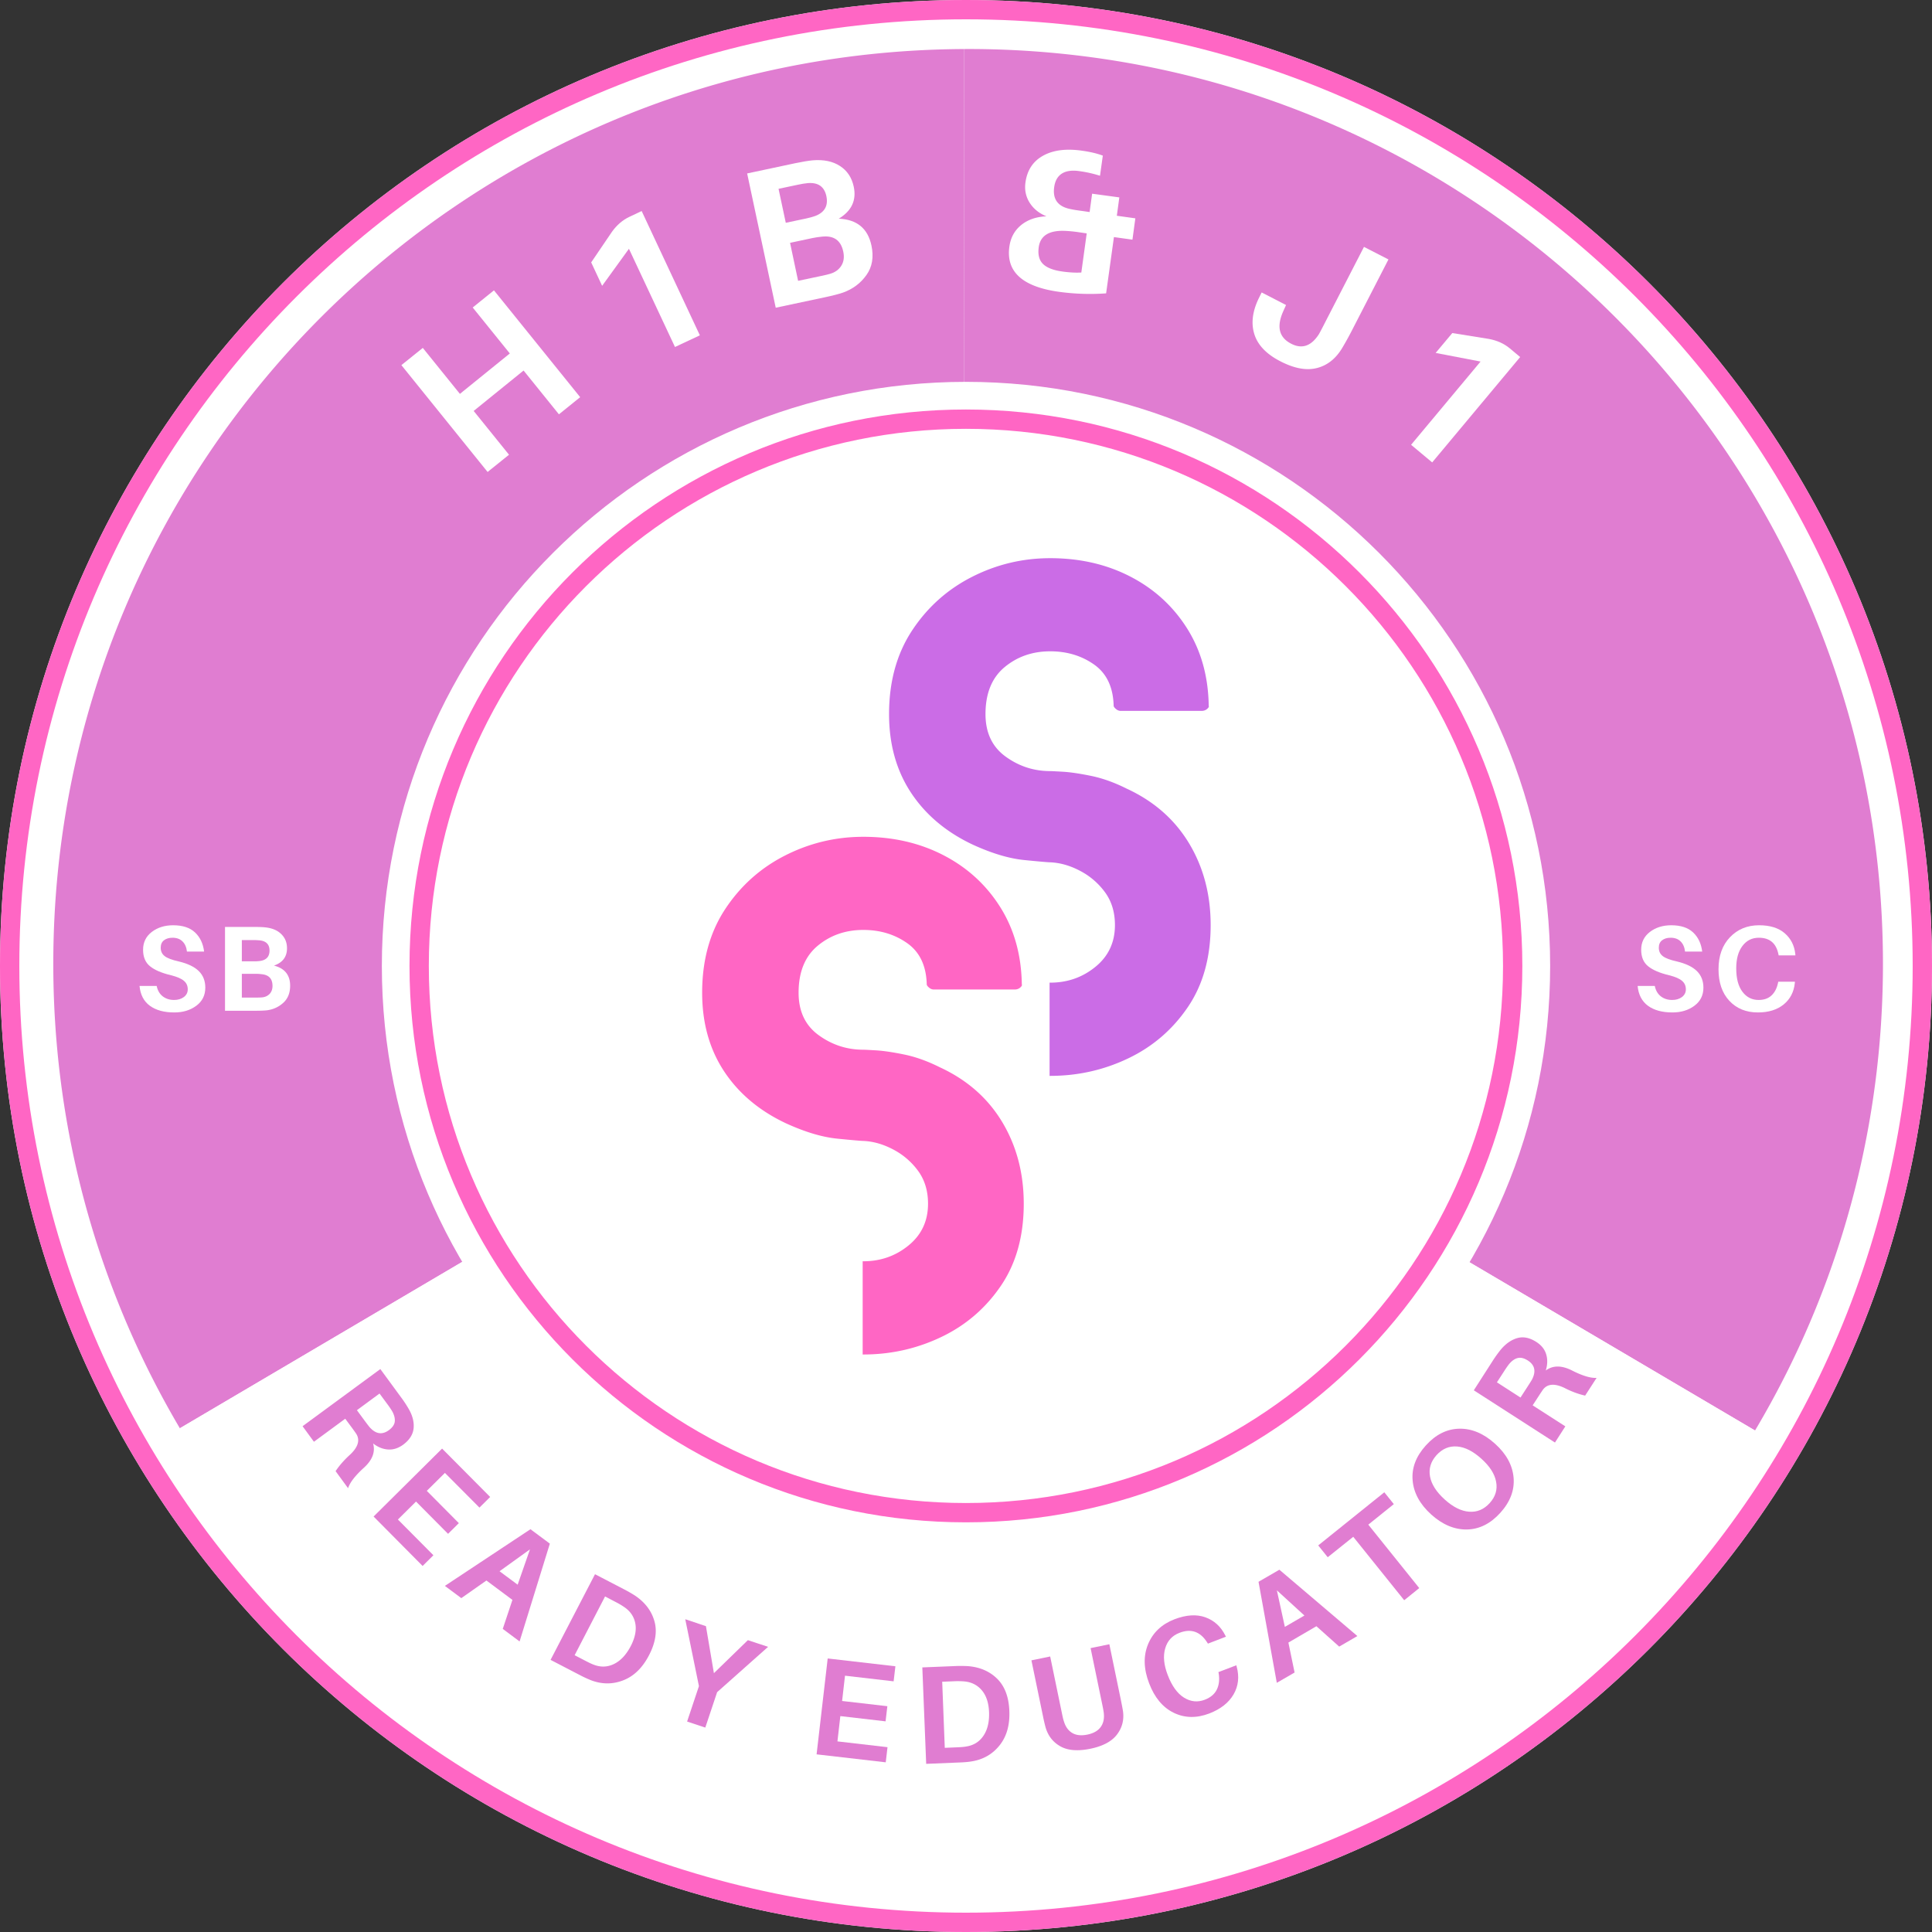 <?xml version="1.0" encoding="UTF-8"?>
<svg data-bbox="0 0 375 375" height="500" viewBox="0 0 375 375" width="500" xmlns="http://www.w3.org/2000/svg" data-type="ugc">
    <rect x="0" y="0" width="375" height="375" fill="#333333" stroke="none"/>
    <g>
        <defs>
            <clipPath id="b0608efd-a804-4d86-8fef-72b760fe00b5">
                <path d="M187.5 0C83.945 0 0 83.945 0 187.5S83.945 375 187.5 375 375 291.055 375 187.5 291.055 0 187.5 0m0 0"/>
            </clipPath>
            <clipPath id="77249b85-b934-41c7-9202-07402896f7dc">
                <path d="M187 9.512h178.844V278H187Zm0 0"/>
            </clipPath>
            <clipPath id="cc0b99b0-d709-4498-8006-32a837cc0d0c">
                <path d="M10.344 9.512H188V278H10.344Zm0 0"/>
            </clipPath>
            <clipPath id="efb60f97-2783-4c04-8ac5-038894a268b0">
                <path d="M34 218h307v146.648H34Zm0 0"/>
            </clipPath>
            <clipPath id="bbcd59fa-b7b0-48b9-a287-1f009b65c227">
                <path d="M74.117 74.117h226.766v226.766H74.117Zm0 0"/>
            </clipPath>
            <clipPath id="b18008ef-57c5-48c2-bd14-4aa894171254">
                <path d="M187.5 74.117c-62.621 0-113.383 50.762-113.383 113.383S124.88 300.883 187.5 300.883 300.883 250.12 300.883 187.5 250.12 74.117 187.5 74.117m0 0"/>
            </clipPath>
            <clipPath id="27a2f0b1-63a1-4785-b636-7aa28d16031e">
                <path d="M79.484 79.484h216.032v216.032H79.484Zm0 0"/>
            </clipPath>
            <clipPath id="72957f4e-8fe9-4f0f-a440-211a8231d8fa">
                <path d="M187.5 79.484c-59.656 0-108.016 48.36-108.016 108.016s48.36 108.016 108.016 108.016 108.016-48.36 108.016-108.016S247.156 79.484 187.5 79.484m0 0"/>
            </clipPath>
            <clipPath id="ca9b4b87-511f-4ef5-9378-809adf39924f">
                <path d="M79.484 79.484h216v216h-216Zm0 0"/>
            </clipPath>
            <clipPath id="e8578c8c-2c8e-4280-95f2-e79185393f92">
                <path d="M187.484 79.484c-59.648 0-108 48.352-108 108 0 59.645 48.352 108 108 108 59.645 0 108-48.355 108-108 0-59.648-48.355-108-108-108m0 0"/>
            </clipPath>
        </defs>
        <g clip-path="url(#b0608efd-a804-4d86-8fef-72b760fe00b5)">
            <path fill="#ffffff" d="M375 0v375H0V0z"/>
            <path d="M187.5 0C83.945 0 0 83.945 0 187.5S83.945 375 187.5 375 375 291.055 375 187.5 291.055 0 187.5 0Zm0 0" fill="none" stroke-width="7.5" stroke="#ff66c4"/>
        </g>
        <g clip-path="url(#77249b85-b934-41c7-9202-07402896f7dc)">
            <path d="m340.648 277.66-100.406-59.172a61 61 0 0 0 2.317-4.195 60.8 60.8 0 0 0 6.402-27.215c0-33.715-27.332-61.047-61.047-61.047-.082 0-.164.008-.246.008-.168 0-.336.012-.504.012V9.52c.168 0 .336-.008.504-.008h.246c98.066 0 177.566 79.496 177.566 177.566 0 28.336-6.648 55.117-18.453 78.883a177 177 0 0 1-6.379 11.7m0 0" fill="#e07dd1"/>
        </g>
        <g clip-path="url(#cc0b99b0-d709-4498-8006-32a837cc0d0c)">
            <path d="M126.867 187.078a60.76 60.76 0 0 0 7.04 28.461 56 56 0 0 0 1.417 2.516L34.91 277.227a182 182 0 0 1-4.281-7.68c-12.945-24.645-20.285-52.695-20.285-82.469C10.344 89.262 89.438 9.926 187.16 9.52v116.53c-33.367.407-60.293 27.563-60.293 61.028m0 0" fill="#e07dd1"/>
        </g>
        <g clip-path="url(#efb60f97-2783-4c04-8ac5-038894a268b0)">
            <path d="M187.914 248.125c22.223 0 41.652-11.883 52.328-29.637l100.406 59.172c-30.945 52.078-87.757 86.988-152.734 86.988-65.16 0-122.11-35.105-153.004-87.421l100.41-59.172c10.621 17.992 30.188 30.07 52.594 30.07m0 0" fill="#ffffff"/>
        </g>
        <g clip-path="url(#bbcd59fa-b7b0-48b9-a287-1f009b65c227)">
            <g clip-path="url(#b18008ef-57c5-48c2-bd14-4aa894171254)">
                <path d="M74.117 74.117h226.766v226.766H74.117Zm0 0" fill="#ffffff"/>
            </g>
        </g>
        <g clip-path="url(#27a2f0b1-63a1-4785-b636-7aa28d16031e)">
            <g clip-path="url(#72957f4e-8fe9-4f0f-a440-211a8231d8fa)">
                <path d="M79.484 79.484h216.032v216.032H79.484Zm0 0" fill="#ffffff"/>
            </g>
        </g>
        <g clip-path="url(#ca9b4b87-511f-4ef5-9378-809adf39924f)">
            <g clip-path="url(#e8578c8c-2c8e-4280-95f2-e79185393f92)">
                <path d="M187.485 79.485c-59.649 0-108 48.351-108 108 0 59.645 48.351 108 108 108 59.645 0 108-48.355 108-108 0-59.649-48.355-108-108-108Zm0 0" fill="none" stroke-width="7.499" stroke="#ff66c4"/>
            </g>
        </g>
        <path d="m95.877 56.357 16.735 20.734-4.125 3.328-6.86-8.5-9.687 7.844 6.86 8.5-4.157 3.344-16.734-20.735 4.156-3.343 7.203 8.922 9.687-7.844-7.203-8.922Zm0 0" fill="#ffffff"/>
        <path d="m124.545 40.962 11.297 24.125-4.828 2.266-8.937-19.063-5.203 7.188-2.125-4.547 4.03-5.938q1.421-1.98 3.391-2.906Zm0 0" fill="#ffffff"/>
        <path d="M162.803 42.446q5.279.223 6.344 5.203c.476 2.242.156 4.152-.97 5.734q-1.686 2.378-4.546 3.407-1.283.44-3.578.922l-9.485 2.015-5.547-26.062 9.329-1.985c1.382-.289 2.515-.476 3.39-.562q3.216-.263 5.313 1.11 2.092 1.36 2.656 4 .844 3.955-2.906 6.218m-11.688-5.797 1.406 6.594 3.922-.828q.95-.2 1.813-.5 2.731-1.06 2.14-3.86-.595-2.75-3.593-2.515-.938.094-1.922.312Zm10.047 16.484q1.419-.42 2.14-1.562.715-1.139.376-2.734-.692-3.282-4.125-2.907-.974.094-1.875.282l-4.328.921 1.562 7.375 4.516-.953q1.248-.263 1.734-.422m0 0" fill="#ffffff"/>
        <path d="m220.37 42.378-.563 4.14-3.594-.5-1.516 10.923a44 44 0 0 1-9.125-.297q-10.658-1.469-9.656-8.75.358-2.624 2.281-4.203 1.935-1.575 4.922-1.703c-1.43-.582-2.515-1.461-3.265-2.641q-1.113-1.779-.813-3.922c.32-2.375 1.453-4.101 3.39-5.187q2.919-1.64 7.5-1 2.42.329 4.126.968l-.547 3.907a24 24 0 0 0-4.078-.907c-1.406-.195-2.524-.03-3.344.5-.812.532-1.305 1.403-1.469 2.61q-.504 3.578 3.235 4.281.701.159 2.265.36l1.375.203.485-3.563 5.28.719-.483 3.562Zm-18.75 5.594q-.3 2.175.843 3.281 1.138 1.095 3.781 1.453 2.03.282 3.64.188l1.048-7.594-1.719-.25a25 25 0 0 0-2.172-.219q-4.94-.328-5.422 3.141m0 0" fill="#ffffff"/>
        <path d="m269.497 50.358-7.188 13.968a60 60 0 0 1-1.78 3.204q-1.876 3.139-4.923 3.906-3.048.78-7.094-1.313-4.019-2.064-5.03-5.219-1.005-3.14.812-6.937l.593-1.203 4.735 2.437-.547 1.22c-1.336 2.991-.82 5.085 1.547 6.296q3.139 1.624 5.375-1.844.422-.749 1.312-2.5l7.438-14.453Zm0 0" fill="#ffffff"/>
        <path d="m295.063 69.302-17.078 20.453-4.094-3.421 13.485-16.157-8.719-1.672 3.234-3.859 7.094 1.14c1.594.294 2.945.903 4.063 1.829Zm0 0" fill="#ffffff"/>
        <path d="M70.56 284.953c-1.649 1.508-2.649 2.813-3 3.906l-2.422-3.312q1.108-1.658 2.812-3.203c1.563-1.469 1.961-2.813 1.203-4.031q-.28-.424-.843-1.188l-1.297-1.75-6.078 4.469-2.204-3.016 15.094-11.094 4.031 5.5a23 23 0 0 1 1.5 2.282q1.109 1.954.922 3.734c-.125 1.195-.797 2.25-2.015 3.156q-1.425 1.043-2.938.938-1.517-.094-2.906-1.172.703 2.496-1.86 4.781m-1.282-11.234 1.532 2.078q.669.903.921 1.203 1.782 2.028 3.75.594 1.031-.768 1.141-1.64c.07-.587-.078-1.235-.453-1.954a16 16 0 0 0-.875-1.312l-1.625-2.204Zm0 0" fill="#e07dd1"/>
        <path d="m84.124 301.874-2.094 2.078-9.516-9.593 13.297-13.188 9.328 9.39-2.078 2.063-6.703-6.734-3.516 3.484 6.219 6.266-2.094 2.078-6.218-6.266-3.516 3.485Zm0 0" fill="#e07dd1"/>
        <path d="m99.462 310.54-5.047-3.765-4.875 3.422-3.188-2.375 16.61-11 3.765 2.797-5.875 18.984-3.266-2.437Zm3.406-9.812-5.906 4.25 3.515 2.61Zm0 0" fill="#e07dd1"/>
        <path d="M123.288 309.727q2.89 1.957 3.734 4.938c.563 1.98.211 4.183-1.046 6.61-1.262 2.437-2.918 4.054-4.97 4.859q-3.08 1.218-6.296 0a23 23 0 0 1-2.156-1l-5.688-2.954 8.625-16.625 5.719 2.97q1.28.673 2.078 1.202m-7.953 13.422q2.015.748 3.906-.203 1.886-.954 3.188-3.437 1.248-2.42.89-4.375-.363-1.968-2.109-3.172a14.4 14.4 0 0 0-1.75-1.032l-2.016-1.062-5.906 11.406 1.984 1.031q1.218.639 1.813.844m0 0" fill="#e07dd1"/>
        <path d="m139.194 328.448-2.297 6.875-3.53-1.172 2.296-6.875-2.656-12.984 4.015 1.344 1.547 9.125 6.594-6.407 3.922 1.297Zm0 0" fill="#e07dd1"/>
        <path d="m172.265 339.127-.344 2.937-13.422-1.547 2.156-18.61 13.141 1.517-.344 2.921-9.437-1.093-.563 4.906 8.782 1.015-.344 2.938-8.781-1.016-.563 4.907Zm0 0" fill="#e07dd1"/>
        <path d="M187.85 323.394c2.32.18 4.219.992 5.688 2.437q2.215 2.173 2.374 6.25.17 4.125-1.906 6.703-2.063 2.58-5.469 3.11-.94.156-2.359.203l-6.406.265-.75-18.719 6.453-.265a26 26 0 0 1 2.375.016m-.266 15.593q2.14-.34 3.313-2.094 1.183-1.764 1.078-4.578-.111-2.699-1.406-4.234-1.299-1.53-3.406-1.719a15.5 15.5 0 0 0-2-.031l-2.282.094.5 12.828 2.235-.094q1.359-.045 1.968-.172m0 0" fill="#e07dd1"/>
        <path d="m215.323 319.147 2.25 10.875q.265 1.3.406 2.156.328 2.55-1.203 4.531-1.516 1.97-5.125 2.719c-2.43.5-4.367.352-5.812-.453q-2.175-1.218-2.89-3.688a32 32 0 0 1-.5-2.14l-2.25-10.875 3.64-.75 2.328 11.25q.187.925.328 1.312.468 1.595 1.625 2.281 1.154.69 2.969.313 1.762-.375 2.547-1.453.796-1.091.609-2.735-.047-.419-.234-1.343l-2.328-11.25Zm0 0" fill="#e07dd1"/>
        <path d="M227.989 314.291q3.404-1.294 5.969-.375c1.718.617 3.007 1.793 3.875 3.531l.125.235-3.5 1.344-.141-.22q-2.004-3.187-5.39-1.874-2.128.816-2.766 3.031-.644 2.22.5 5.172 1.217 3.175 3.156 4.375 1.951 1.206 4.031.406 1.671-.64 2.328-1.953.657-1.326.375-3.156l-.062-.25 3.484-1.328.063.25c.539 1.969.344 3.765-.594 5.39s-2.516 2.868-4.734 3.72q-3.692 1.406-6.891-.142c-2.125-1.039-3.71-2.94-4.766-5.703-1.082-2.812-1.148-5.351-.203-7.625.95-2.27 2.66-3.879 5.14-4.828m0 0" fill="#e07dd1"/>
        <path d="m255.513 315.65-5.437 3.172 1.203 5.813-3.453 2-3.547-19.61 4.047-2.343 15.14 12.875-3.53 2.047Zm-7.672-6.968 1.547 7.094 3.797-2.204Zm0 0" fill="#e07dd1"/>
        <path d="m270.539 291.948-4.953 3.985 9.89 12.312-2.921 2.36-9.891-12.313-4.953 3.969-1.844-2.297 12.828-10.312Zm0 0" fill="#e07dd1"/>
        <path d="M276.755 280.56q2.876-3.185 6.515-3.25 3.622-.059 6.922 2.923c2.188 1.969 3.383 4.164 3.594 6.578q.31 3.626-2.563 6.812c-1.918 2.125-4.09 3.211-6.515 3.25-2.414.032-4.72-.937-6.907-2.906q-3.293-2.983-3.609-6.594-.327-3.623 2.563-6.812m8.406 12.86q2.309.175 3.984-1.672 1.686-1.856 1.25-4.14-.422-2.28-2.844-4.453-2.423-2.204-4.718-2.391-2.311-.186-4 1.672-1.687 1.876-1.266 4.156.421 2.267 2.86 4.469 2.426 2.19 4.734 2.36m0 0" fill="#e07dd1"/>
        <path d="M305.192 266.043q2.98 1.5 4.703 1.406l-2.22 3.437q-1.955-.435-4-1.484c-1.929-.926-3.32-.816-4.187.328a46 46 0 0 0-.812 1.219l-1.188 1.828 6.344 4.078-2.015 3.14-15.75-10.14 3.687-5.75a24 24 0 0 1 1.594-2.203q1.453-1.7 3.187-2.187 1.734-.48 3.656.75 1.489.953 1.922 2.406.439 1.441-.078 3.14 2.093-1.546 5.156.032m-10.063 5.218 1.406-2.172c.406-.632.68-1.066.813-1.296q1.254-2.404-.797-3.72-1.077-.683-1.938-.483-.871.204-1.656 1.125-.403.502-.906 1.28l-1.5 2.313Zm0 0" fill="#e07dd1"/>
        <path d="M33.6 179.593q2.779.001 4.25 1.39 1.483 1.394 1.766 3.72h-3.328q-.143-1.266-.86-1.97c-.469-.476-1.121-.718-1.953-.718q-1.018.001-1.656.5-.626.487-.625 1.438 0 1.031.765 1.625.763.597 2.704 1.03 2.655.628 3.921 1.876c.844.836 1.266 1.906 1.266 3.219q-.002 2.22-1.75 3.515-1.752 1.299-4.266 1.297-2.969.002-4.75-1.297c-1.18-.875-1.843-2.156-2-3.843h3.329q.263 1.3 1.171 2.015.92.703 2.204.703 1.124 0 1.89-.562.764-.575.766-1.5 0-1.031-.75-1.656-.737-.64-2.5-1.079-2.736-.655-4.078-1.75c-.899-.726-1.344-1.796-1.344-3.203q0-2.154 1.687-3.453c1.133-.863 2.516-1.297 4.141-1.297m0 0" fill="#ffffff"/>
        <path d="M53.175 187.421q3.14.8 3.14 3.907 0 2.096-1.312 3.297-1.3 1.205-3.14 1.468-.832.094-2.266.094h-5.922v-16.266h5.828q1.295 0 2.094.094c1.312.156 2.32.602 3.03 1.328q1.08 1.078 1.079 2.719 0 2.485-2.531 3.36m-6.235-4.953v4.125h2.438c.394 0 .781-.023 1.156-.078q1.782-.282 1.781-2.015-.002-1.735-1.843-1.97a12 12 0 0 0-1.188-.062Zm3.907 11.125q.89-.076 1.468-.656c.383-.395.579-.922.579-1.578q-.002-2.061-2.094-2.266a9 9 0 0 0-1.156-.078H46.94v4.61h2.829a12 12 0 0 0 1.078-.032m0 0" fill="#ffffff"/>
        <path d="M324.38 179.593q2.779.001 4.25 1.39 1.483 1.394 1.766 3.72h-3.329q-.142-1.266-.859-1.97c-.469-.476-1.121-.718-1.953-.718q-1.019.001-1.656.5-.626.487-.625 1.438 0 1.031.765 1.625.763.597 2.704 1.03 2.655.628 3.921 1.876c.844.836 1.266 1.906 1.266 3.219 0 1.48-.586 2.652-1.75 3.515q-1.752 1.299-4.266 1.297-2.969.002-4.75-1.297c-1.18-.875-1.843-2.156-2-3.843h3.329q.263 1.3 1.171 2.015.92.703 2.204.703 1.123 0 1.89-.562c.508-.383.766-.883.766-1.5q0-1.031-.75-1.656-.737-.64-2.5-1.079-2.737-.655-4.078-1.75c-.899-.726-1.344-1.796-1.344-3.203q0-2.154 1.687-3.453c1.133-.863 2.516-1.297 4.141-1.297m0 0" fill="#ffffff"/>
        <path d="M341.44 179.593q3.186 0 4.968 1.547c1.195 1.024 1.883 2.375 2.062 4.063l.016.234h-3.25l-.047-.234q-.644-3.188-3.797-3.188-1.986 0-3.187 1.594c-.805 1.062-1.203 2.512-1.203 4.344 0 1.968.398 3.484 1.203 4.547q1.2 1.593 3.14 1.593c1.04 0 1.875-.289 2.5-.875q.938-.873 1.266-2.437l.047-.235h3.234l-.015.235q-.27 2.641-2.172 4.187c-1.274 1.032-2.938 1.547-5 1.547q-3.438 0-5.547-2.265c-1.399-1.508-2.094-3.547-2.094-6.11q-.001-3.903 2.219-6.219 2.215-2.327 5.656-2.328m0 0" fill="#ffffff"/>
        <path d="M182.382 207.14c5.281 2.43 9.32 5.965 12.125 10.61q4.202 6.972 4.203 15.89 0 9.425-4.453 15.954-4.454 6.534-11.563 9.921-7.096 3.392-15.125 3.391h-.125v-18.094h.125c3.344 0 6.27-1.023 8.782-3.078q3.78-3.077 3.78-8.094-.001-3.762-1.952-6.406a14 14 0 0 0-4.844-4.14q-2.877-1.512-5.766-1.641-.625 0-5.031-.438c-2.93-.289-6.234-1.273-9.922-2.953q-7.782-3.64-12.062-10.11-4.266-6.466-4.266-15.265 0-9.42 4.453-16.203 4.466-6.779 11.625-10.422 7.154-3.64 15.203-3.64 8.655.002 15.563 3.578 6.92 3.578 11 10.047c2.719 4.312 4.117 9.32 4.203 15.015q.122.251-.313.625-.44.375-1.062.375h-15.703q-.504 0-.938-.375-.438-.374-.437-.625-.142-5.404-3.781-7.984-3.645-2.578-8.532-2.578-5.155 0-8.86 3.078-3.702 3.081-3.702 9.11 0 5.408 3.89 8.234 3.891 2.828 8.672 2.828.374.001 2.5.125 2.14.128 5.469.812 3.328.691 6.844 2.453m0 0" fill="#ff66c4"/>
        <path d="M218.66 153.06c5.281 2.43 9.32 5.965 12.125 10.61q4.202 6.972 4.203 15.89 0 9.425-4.453 15.953-4.454 6.535-11.563 9.922-7.096 3.392-15.125 3.391h-.125v-18.094h.125c3.344 0 6.27-1.023 8.781-3.078q3.781-3.077 3.782-8.094-.001-3.762-1.953-6.406a14 14 0 0 0-4.844-4.14q-2.877-1.512-5.766-1.641-.626 0-5.031-.438c-2.93-.289-6.234-1.273-9.922-2.953q-7.782-3.64-12.062-10.11-4.266-6.466-4.266-15.265 0-9.42 4.453-16.203 4.465-6.779 11.625-10.422 7.154-3.64 15.203-3.64 8.654.002 15.563 3.578 6.92 3.578 11 10.047c2.719 4.312 4.117 9.32 4.203 15.015q.122.251-.313.625-.44.375-1.062.375h-15.703q-.504 0-.938-.375-.438-.374-.437-.625-.142-5.404-3.781-7.984-3.645-2.578-8.532-2.578-5.155 0-8.86 3.078-3.702 3.081-3.702 9.11 0 5.408 3.89 8.234 3.891 2.828 8.672 2.828.374.001 2.5.125 2.14.128 5.469.812 3.328.691 6.844 2.453m0 0" fill="#cb6ce6"/>
    </g>
</svg>
